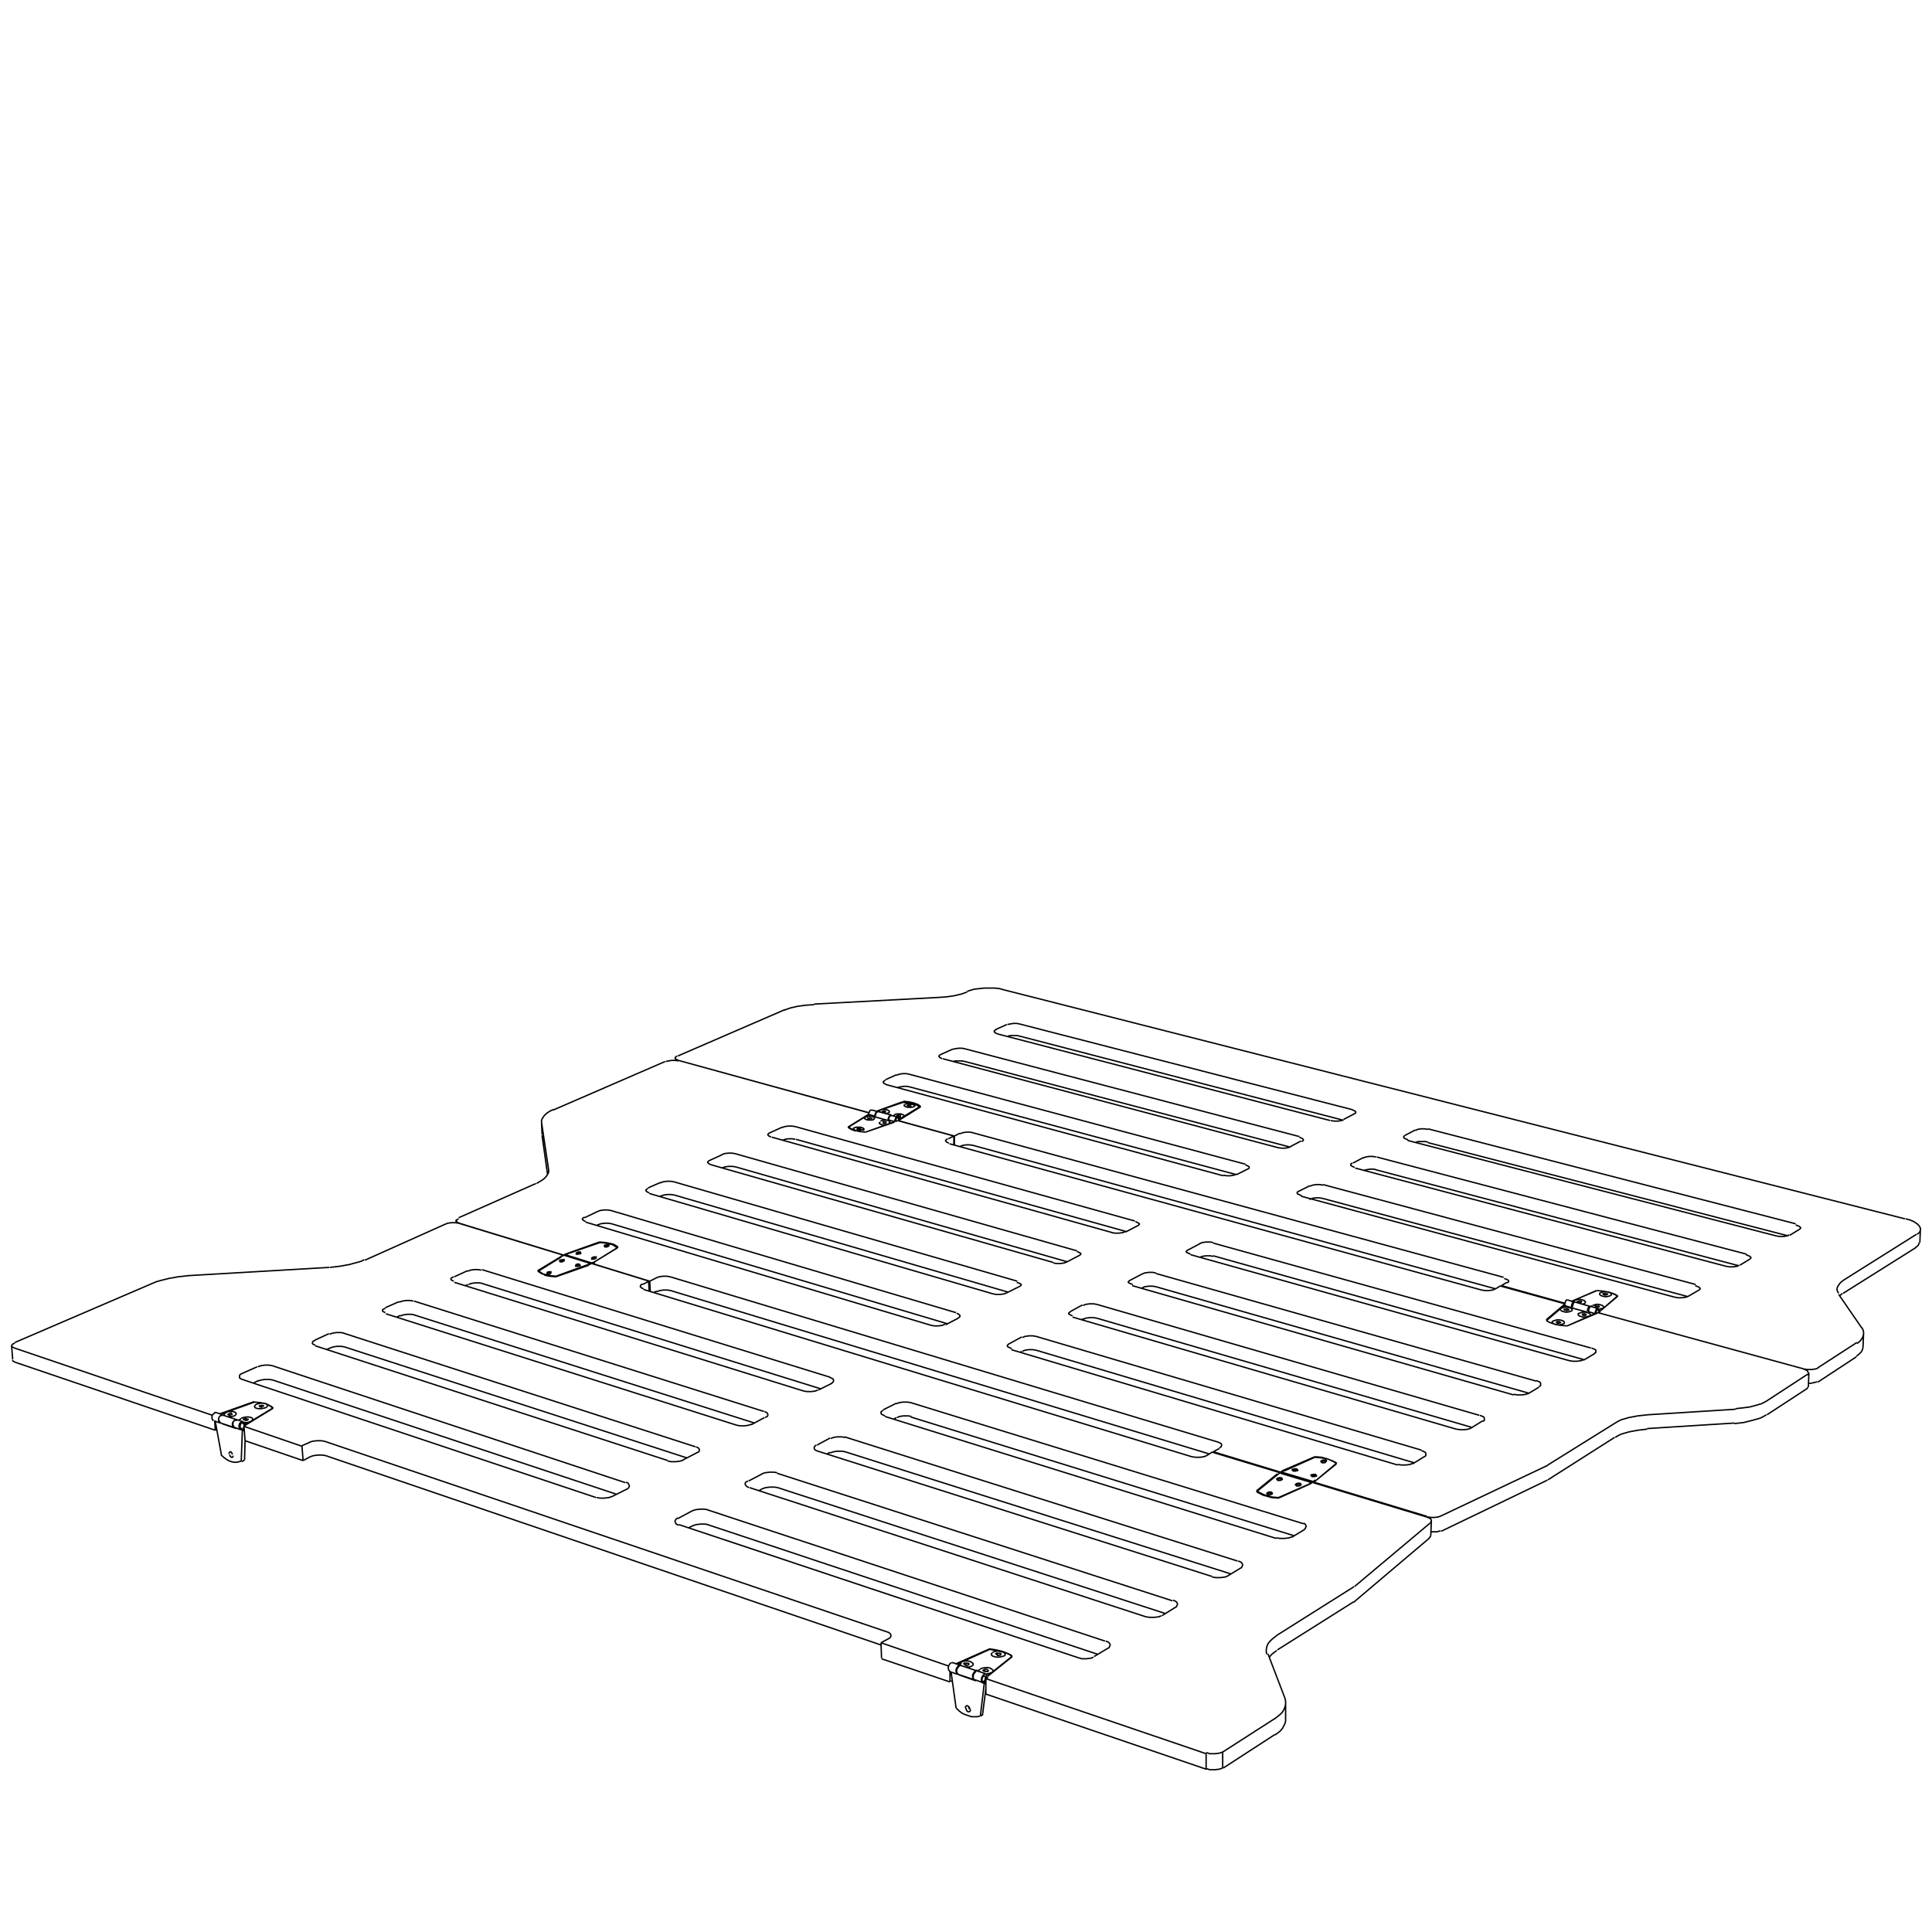 <?xml version="1.0" encoding="utf-8"?>
<!-- Generator: Adobe Illustrator 16.0.4, SVG Export Plug-In . SVG Version: 6.00 Build 0)  -->
<!DOCTYPE svg PUBLIC "-//W3C//DTD SVG 1.1//EN" "http://www.w3.org/Graphics/SVG/1.1/DTD/svg11.dtd">
<svg version="1.1" id="embed" xmlns="http://www.w3.org/2000/svg" xmlns:xlink="http://www.w3.org/1999/xlink" x="0px" y="0px"
	 width="350px" height="350px" viewBox="0 0 350 350" style="enable-background:new 0 0 350 350;" xml:space="preserve">
<style type="text/css">
<![CDATA[
	.st0{fill:none;stroke:#000000;stroke-width:0.25;stroke-miterlimit:10;}
]]>
</style>
<g>
	<path class="st0" d="M337.6,241.6l-0.1,2.5 M177.6,302.3l0.4-0.1l0.5-0.1l0.5,0l0.4,0.1l0.3,0.2l0.1,0.1l0.1,0.1l0,0.1l0,0.1
		l-0.2,0.2 M259.3,275.5l-0.1,2.7 M232.9,308.6l0,2.8 M2.3,246.3l-0.2-2.5 M207.6,292.9l0.7,0.1l0.8,0l0.8-0.1l0.3-0.1l0.2-0.1
		 M173.4,303.3l-1.4-0.5 M177.1,302.7l1.4,0.5 M178,304.8l-1.4-0.5 M176.5,304.3l-3-1 M174,301.7l3,1 M39.2,255.9l1.1,0.4
		 M347.9,222.7l-0.1,2.4 M43,257.2l1.1,0.4 M43.6,259l-1.1-0.4 M42.4,258.6l-2.4-0.8 M40.5,256.4l2.4,0.8 M161.6,202.1l1.1,0.3
		 M158,201.1l1.1,0.3 M159.2,201.4l2.3,0.6 M82.7,221.5l0-0.4 M327.7,248.7l-0.1,2.6 M98.2,205.5l-0.1-2.3 M288.3,236.7l1.3,0.4
		 M284,235.5l1.3,0.4 M285.4,235.9l2.8,0.8 M122.4,192.1l0-0.4 M345.2,220.8l0.8,0.2l0.7,0.3l0.6,0.4l0.2,0.2l0.2,0.2l0.1,0.2
		l0.1,0.2l0,0.2l0,0.2l-0.1,0.2l-0.1,0.2l-0.4,0.3 M347.7,225.1l-0.1,0.3l-0.1,0.2l-0.2,0.2l-0.3,0.2 M272,232.9L272,232.9
		 M273,232.4l0.2-0.1l0.1-0.1l0-0.1l0-0.1l-0.1-0.1l-0.2-0.1l-0.5-0.2 M176.3,207.5l-0.6-0.1l-0.7,0l-0.6,0.1l-0.5,0.2 M176.3,205.2
		l-0.6-0.1l-0.7,0l-0.6,0.1l-0.5,0.2 M142.1,183l0.5-0.2l0.6-0.2l1.3-0.3l1.5-0.2l1.5-0.1 M337.5,244.1l-0.1,0.4l-0.2,0.4l-0.4,0.4
		l-0.5,0.4 M337.3,240.5l0.2,0.4l0.1,0.4l0,0.4l-0.1,0.4l-0.2,0.4l-0.2,0.3l-0.3,0.3l-0.4,0.3 M333.8,234.3l-0.5,0.4 M334,231.9
		l-0.4,0.3l-0.3,0.3l-0.2,0.3l-0.2,0.3l-0.1,0.3l0,0.3l0.1,0.3l0.2,0.3 M169.9,180.7l1.5-0.1l1.4-0.2l1.3-0.3l0.6-0.2l0.5-0.2
		 M122.9,192.1l-0.4-0.2l-0.1-0.1l-0.1-0.1l0-0.1l0.1-0.1l0.1-0.1l0.2-0.1 M329.2,250.3l-0.3,0.1l-0.4,0.1l-0.5,0.1h-0.5
		 M329.4,247.8l-0.2,0.1l-0.3,0.1l-0.7,0.1l-0.8,0l-0.7-0.1 M333.1,234.5l4.2,6.1 M147.5,181.9l22.4-1.2 M289.2,233.8l-4.6,2
		 M289.9,237.5l3.2-2.7 M289.2,233.8L289.2,233.8 M293.1,234.8l-0.3-0.2l-0.4-0.2l-0.9-0.3l-1.1-0.2l-1.1-0.1 M163.5,199.6l-4.7,1.7
		 M163.1,202.8l3.7-2.3 M163.5,199.7L163.5,199.7 M166.8,200.5l-0.2-0.2l-0.3-0.2l-0.8-0.3l-0.9-0.2l-1-0.1 M307.8,233.7l0.1-0.1
		l0.1-0.1l0-0.1l-0.1-0.1l-0.1-0.1l-0.2-0.1l-0.5-0.2 M303.4,235l0.6,0.1l0.7,0l0.7-0.1l0.3-0.1l0.2-0.1 M235.3,215.8l-0.2,0.1
		L235,216l0,0.1l0,0.1l0.1,0.1l0.2,0.1l0.5,0.2 M172.6,301.2l1.4,0.5 M239.6,217.1l-0.6-0.1l-0.7,0l-0.6,0.1l-0.5,0.2 M317,228.1
		l0.1-0.1l0.1-0.1l0-0.1l-0.1-0.1l-0.1-0.1l-0.2-0.1l-0.5-0.2 M312.7,229.4l0.6,0.1l0.7,0l0.7-0.1l0.4-0.2 M245,210.7l-0.2,0.1
		l-0.1,0.1l0,0.1l0,0.1l0.1,0.1l0.2,0.1l0.4,0.2 M249.3,209.6l-0.6-0.1l-0.7,0l-0.6,0.1l-0.5,0.2 M249.3,211.9l-0.5-0.1l-0.6,0
		l-0.6,0.1l-0.5,0.1 M326,222.7l0.1-0.1l0.1-0.1l0-0.1l-0.1-0.1l-0.1-0.1l-0.2-0.1l-0.5-0.2 M321.8,223.9l0.6,0.1l0.7,0l0.6-0.1
		l0.4-0.2 M254.5,205.7l-0.1,0.1l-0.1,0.1l0,0.1l0,0.1l0.1,0.1l0.2,0.1l0.5,0.2 M258.7,204.6l-0.6-0.1l-0.7,0l-0.6,0.1l-0.4,0.2
		 M258.7,206.9l-0.5-0.1l-0.6,0l-0.6,0l-0.5,0.1 M241.1,203l0.6,0.1l0.7,0l0.6-0.1l0.4-0.1 M180.5,186.5l-0.2,0.1l-0.1,0.1l-0.1,0.1
		l0,0.1l0.1,0.1l0.1,0.1l0.4,0.2 M184.7,185.5l-0.5-0.1l-0.6,0l-0.6,0.1l-0.5,0.1 M184.7,187.7l-0.5-0.1l-0.5,0l-0.6,0l-0.5,0.1
		 M245.3,201.8l0.2-0.1l0.1-0.1l0-0.1l0-0.1l-0.1-0.1l-0.2-0.1l-0.4-0.2 M289.5,237.8L289.5,237.8 M235.8,206.8l0.2-0.1l0.1-0.1
		l0-0.1l0-0.1l-0.1-0.1l-0.2-0.1l-0.4-0.2 M174.8,190l-0.5-0.1l-0.7,0L173,190l-0.5,0.1 M174.8,192.3l-0.5-0.1l-0.6,0l-0.6,0
		l-0.5,0.1 M170.5,191l-0.2,0.1l-0.1,0.1l-0.1,0.1l0,0.1l0.1,0.1l0.1,0.1l0.4,0.2 M231.5,207.9l0.6,0.1l0.7,0l0.6-0.1l0.5-0.2
		 M226,211.8l0.2-0.1l0.1-0.1l0-0.1l0-0.1l-0.1-0.1l-0.2-0.1l-0.4-0.2 M164.7,194.6l-0.5-0.1l-0.7,0l-0.6,0.1l-0.5,0.2 M164.8,196.9
		l-0.5-0.1l-0.6,0l-0.6,0.1l-0.5,0.1 M160.4,195.7l-0.2,0.1l-0.1,0.1L160,196v0.1l0.1,0.1l0.1,0.1l0.4,0.2 M221.6,212.9l0.6,0.1
		l0.7,0l0.6-0.1l0.5-0.2 M307.2,232.7l-67.5-18.1 M305.9,234.8l1.9-1.1 M235.7,216.7l67.7,18.3 M237.3,214.8l-2,1 M325.3,221.7
		l-66.6-17.2 M324.2,223.8l1.8-1.1 M255,206.6l66.8,17.3 M256.4,204.7l-1.9,1 M224,212.8l2-1 M160.6,196.5l61,16.5 M162.4,194.7
		l-2,0.9 M225.6,210.9l-60.9-16.3 M233.8,207.7l1.9-1 M170.8,191.8l60.7,16.1 M172.5,190.1l-2,0.9 M235.4,205.9L174.8,190
		 M244.9,201l-60.2-15.5 M243.4,202.8l1.9-1 M180.7,187.3l60.3,15.7 M182.4,185.6l-2,0.9 M316.4,227.2l-67-17.6 M315.2,229.2
		l1.8-1.1 M245.5,211.6l67.2,17.8 M247,209.7l-1.9,1 M347.2,223.6l-13.2,8.3 M181.8,179.3l163.3,41.5 M122.8,191.3l19.4-8.4
		 M162.7,203l0.4-0.2 M173.9,205.3l-1,0.5 M272.4,231.4l-96.2-26.2 M39.9,257.8l-1.1-0.4 M283.5,236.1l-11.5-3.2 M289.5,237.8
		l0.4-0.2 M326.8,248l-37.3-10.2 M336.4,243.2l-7.1,4.6 M305.8,234.9l-66.2-17.8 M315,229.3l-65.8-17.4 M324,223.9l-65.3-16.9
		 M224,212.8l-59.2-15.9 M233.7,207.8l-58.9-15.5 M243.2,202.9l-58.5-15.2 M173.9,207.7L173.9,207.7 M271,233.5l-94.7-26
		 M336.3,245.8l-7,4.6 M347.1,226l-13.2,8.3 M175.2,179.6L175.2,179.6 M172.9,205.8l0,1.6 M162.7,203l10.2,2.8 M162.7,203.1
		L162.7,203.1 M122.9,192.1l34.5,9.5 M237.5,267.4L237.5,267.4 M237.6,267.4l0.3-0.1l0.4,0l0.2,0.1 M234.8,269l0.3-0.1l0.4,0
		l0.2,0.1 M234.8,269.1L234.8,269.1 M239.3,264.8L239.3,264.8 M239.4,264.8l0.3-0.1l0.4,0l0.2,0.1 M229.6,270.6l0.3-0.1l0.4,0
		l0.2,0.1 M229.6,270.6L229.6,270.6 M234.2,266.4L234.2,266.4 M234.2,266.4l0.3-0.1l0.4,0l0.2,0.1 M239.4,264.6l0.3-0.1l0.4,0l0.1,0
		l0.1,0.1l0,0.1l-0.1,0.1 M237.6,267.2l0.3-0.1l0.4,0l0.1,0.1l0.1,0.1l0,0.1l-0.1,0.1 M234.2,266.2l0.3-0.1l0.4,0l0.1,0.1l0.1,0.1
		l0,0.1l-0.1,0.1 M238.2,264l1.2,0.1l1.1,0.2l0.5,0.2l0.4,0.2l0.4,0.2l0.3,0.2 M242,265.1v0.1 M238.4,268.2l3.7-3 M238.4,268.2
		l0,0.1 M237.9,268.4l0.4-0.3 M237.9,268.4v0.1 M232.2,266.7l5.7,1.7 M232.2,266.7l0,0.2 M232.6,266.4l-0.4,0.3 M238.2,264l-5.6,2.5
		 M235,266.4l-0.3,0.1l-0.4,0l-0.1-0.1l-0.1-0.1l0-0.1l0.1-0.1 M238.4,267.4l-0.3,0.1l-0.4,0l-0.1-0.1l-0.1-0.1l0-0.1l0.1-0.1
		 M240.2,264.9l-0.3,0.1l-0.4,0l-0.1-0.1l-0.1-0.1l0-0.1l0.1-0.1 M230.4,270.7l-0.3,0.1l-0.4,0l-0.1-0.1l-0.1-0.1l0-0.1l0.1-0.1
		 M232.2,268.1l-0.3,0.1l-0.4,0l-0.1-0.1l-0.1-0.1l0-0.1l0.1-0.1 M235.6,269.1l-0.3,0.1l-0.4,0l-0.1-0.1l-0.1-0.1l0-0.1l0.1-0.1
		 M231.6,271.3l-1.2-0.1l-1.1-0.3l-0.5-0.2l-0.4-0.2l-0.4-0.2l-0.3-0.2 M227.7,270.2l0,0.1 M231.5,267.1l-3.8,3.1 M231.9,266.8
		l-0.4,0.3 M237.7,268.6l-5.7-1.7 M237.7,268.6v0.1 M237.2,268.8l0.4-0.3 M237.2,268.8L237.2,268.8 M231.6,271.3l5.7-2.5
		 M231.6,271.4L231.6,271.4 M234.8,268.8l0.3-0.1l0.4,0l0.1,0.1l0.1,0.1l0,0.1l-0.1,0.1 M231.4,267.8l0.3-0.1l0.4,0l0.1,0.1l0.1,0.1
		l0,0.1l-0.1,0.1 M229.6,270.4l0.3-0.1l0.4,0l0.1,0.1l0.1,0.1l0,0.1l-0.1,0.1 M231.4,268l0.3-0.1l0.4,0l0.2,0.1 M231.4,268
		L231.4,268 M258.4,274.8l0.5,0.2l0.2,0.1l0.1,0.1l0.1,0.2l0,0.2l-0.1,0.1l-0.1,0.1 M259.2,278.2l-0.1,0.2l-0.2,0.2 M245.3,287.4
		l-0.1,0.1 M245.3,290.2l-0.1,0.1 M259,278.6l-13.7,11.6 M259.1,275.9l-13.7,11.5 M215.9,263.9l0.7,0.1l0.8,0l0.7-0.1l0.5-0.2
		 M116.4,232.6l-0.2,0.1l-0.1,0.1L116,233l0,0.1l0.1,0.1l0.1,0.1l0.2,0.1l0.2,0.1 M160.9,296.9l0.2-0.1l0.2-0.2l0.1-0.2v-0.2
		l-0.1-0.2l-0.2-0.2l-0.2-0.1l-0.3-0.1 M59,263.7l-0.6-0.1l-0.8,0l-0.8,0.1l-0.6,0.2 M58.8,261.1l-0.6-0.1l-0.8,0l-0.8,0.1l-0.6,0.2
		 M231.4,267v0.1 M231.4,267l-3.8,3.1 M227.6,270.2l0.3,0.2l0.4,0.2l0.4,0.2l0.5,0.2 M231.6,271.4l5.8-2.6 M97.4,230.2l0.2,0.2
		l0.3,0.2l0.4,0.2l0.4,0.1 M100.7,231.3l6-2.1 M101.7,227.6L101.7,227.6 M101.7,227.6l-4.3,2.6 M178.8,304l0.1-0.1l0-0.1
		 M172.5,304.5l-0.2,0.1 M44.4,258.3l0.1-0.1l0-0.1 M39.3,259L39.3,259 M27.6,232.5l0.7-0.3L29,232l1.6-0.4l1.7-0.3l1.8-0.2
		 M59.8,229.6l1.7-0.2l1.7-0.3l1.5-0.4l0.7-0.2l0.6-0.3 M232.9,311.4l0,0.4l-0.1,0.4l-0.2,0.4l-0.2,0.4l-0.3,0.4l-0.3,0.3l-0.4,0.3
		l-0.4,0.3 M232.8,307.7l0.1,0.5l0,0.5l-0.1,0.5l-0.2,0.5l-0.3,0.5l-0.4,0.4l-0.5,0.4l-0.5,0.4 M231.3,299l-0.4,0.3l-0.4,0.3
		l-0.3,0.3l-0.3,0.4 M231.4,296.2l-0.5,0.4l-0.5,0.4l-0.4,0.4l-0.3,0.4l-0.2,0.5l-0.1,0.5l0,0.5l0.1,0.4 M2.8,246.8l-0.4-0.2
		l-0.1-0.1l0-0.1 M2.6,244.2l-0.2-0.1L2.2,244l-0.1-0.1l0-0.1l0.1-0.2l0.1-0.1l0.2-0.1l0.2-0.1 M221.5,320.3l-0.3,0.1l-0.3,0.1
		l-0.8,0.1l-0.9,0l-0.7-0.2 M221.5,317.4l-0.3,0.1l-0.3,0.1l-0.8,0.1l-0.9,0l-0.7-0.2 M80.6,221.8l0.5-0.2l0.7-0.1l0.7,0l0.6,0.1
		 M229.7,299.6l3.1,8.1 M34,231.1l25.7-1.5 M179.3,298.7l-6.1,2.7 M178.9,303.8l0,0.1 M178.9,303.7l4.5-3.6 M179.3,298.8
		L179.3,298.8 M183.4,300.1l-0.3-0.3l-0.4-0.2l-0.5-0.2l-0.5-0.2l-1.2-0.3l-1.3-0.2 M46.1,253.9l-6.2,2.2 M44.5,258.1L44.5,258.1
		 M44.6,258.1l4.9-3 M46.1,254L46.1,254 M49.5,255.1l-0.2-0.2l-0.3-0.2l-0.4-0.2l-0.4-0.2l-1-0.2l-1.1-0.1 M200.7,298.6l0.2-0.1
		l0.1-0.2l0.1-0.2l0-0.2l-0.1-0.2l-0.2-0.2l-0.2-0.1l-0.3-0.1 M195.3,300.3l0.7,0.2l0.8,0l0.8-0.1l0.3-0.1l0.2-0.1 M122.8,275
		l-0.2,0.1l-0.2,0.2l-0.1,0.2l0,0.2l0.1,0.2l0.1,0.2l0.2,0.1l0.3,0.1 M128.2,273.5l-0.6-0.1l-0.8,0l-0.8,0.1l-0.6,0.2 M128.3,276.2
		l-0.6-0.1l-0.8,0l-0.8,0.1l-0.6,0.2 M272,232.9l1-0.6 M175.2,179.6l0.6-0.2l0.7-0.2l0.9-0.1l0.9-0.1l1,0l0.9,0l0.9,0.1l0.7,0.2
		 M135.5,268.3l-0.2,0.1l-0.2,0.1l-0.1,0.2l0,0.2l0.1,0.2l0.2,0.2l0.2,0.1l0.2,0.1 M140.8,266.8l-0.6-0.1l-0.8,0l-0.8,0.1l-0.6,0.2
		 M140.9,269.5l-0.6-0.1l-0.8,0l-0.8,0.1l-0.6,0.2 M224.7,284.1l0.2-0.1l0.1-0.2l0.1-0.2l0-0.2l-0.1-0.2l-0.2-0.2l-0.2-0.1l-0.3-0.1
		 M219.6,285.7l0.7,0.1l0.8,0l0.8-0.1l0.3-0.1l0.2-0.1 M147.9,261.8l-0.2,0.1l-0.1,0.1l-0.1,0.2l0,0.2l0.1,0.2l0.1,0.1l0.2,0.1
		l0.3,0.1 M153.1,260.4l-0.6-0.1l-0.8,0l-0.7,0.1l-0.5,0.2 M153.1,263l-0.6-0.1l-0.8,0l-0.7,0.1l-0.6,0.2 M236.2,277.1l0.2-0.1
		l0.1-0.2l0.1-0.2l0-0.2l-0.1-0.2l-0.2-0.2L236,276l-0.3-0.1 M231.2,278.6l0.7,0.1l0.8,0l0.8-0.1l0.3-0.1l0.2-0.1 M160,255.5
		l-0.2,0.1l-0.1,0.1l-0.1,0.1v0.2l0.1,0.2l0.2,0.1l0.2,0.1l0.2,0.1 M165,254.1l-0.6-0.1l-0.8,0l-0.7,0.1l-0.5,0.2 M165.1,256.6
		l-0.6-0.1l-0.8,0l-0.7,0.1l-0.5,0.2 M133.5,258.2l0.6,0.1l0.8,0l0.7-0.1l0.6-0.2 M69.8,237l-0.2,0.1l-0.2,0.1l-0.1,0.1l0,0.1l0,0.1
		l0.1,0.1l0.2,0.1l0.2,0.1 M74.9,235.7l-0.6-0.1l-0.7,0l-0.7,0.1l-0.6,0.2 M75.1,238.2l-0.6-0.1l-0.7,0l-0.7,0.1l-0.6,0.2
		 M138.6,256.8l0.2-0.1l0.2-0.1l0.1-0.2l0-0.2l-0.1-0.2l-0.1-0.1l-0.2-0.1l-0.2-0.1 M145.6,252l0.6,0.1l0.8,0l0.7-0.1l0.5-0.2
		 M82.2,231.3l-0.2,0.1l-0.2,0.1l-0.1,0.1l0,0.1l0,0.1l0.1,0.1l0.2,0.1l0.2,0.1 M87.2,230.1l-0.6-0.1l-0.7,0l-0.7,0.1l-0.5,0.2
		 M87.4,232.5l-0.6-0.1l-0.7,0l-0.7,0.1l-0.5,0.2 M150.6,250.6l0.2-0.1l0.1-0.1l0.1-0.2V250l-0.1-0.2l-0.2-0.1l-0.2-0.1l-0.2-0.1
		 M178.6,306.9l0-2.8 M231.9,266.9v-0.1 M126.2,263.2l0.2-0.1l0.2-0.1l0.1-0.2l0-0.2l-0.1-0.2l-0.1-0.1l-0.2-0.1l-0.2-0.1
		 M62.3,241.5l-0.6-0.1l-0.7,0l-0.7,0.1l-0.6,0.2 M62.4,244l-0.6-0.1l-0.7,0l-0.7,0.1l-0.6,0.2 M57.1,242.8l-0.2,0.1l-0.2,0.1
		l-0.1,0.2l0,0.1l0,0.1l0.1,0.1l0.2,0.1l0.2,0.1 M121,264.7l0.6,0.1l0.8,0l0.8-0.1l0.6-0.2 M113.5,269.8l0.2-0.1l0.2-0.2l0.1-0.2
		l0-0.2l-0.1-0.2l-0.1-0.2l-0.2-0.1l-0.2-0.1 M49.3,247.4l-0.6-0.1l-0.7,0l-0.7,0.1l-0.6,0.2 M49.4,250l-0.6-0.1l-0.8,0l-0.7,0.1
		l-0.6,0.2 M43.9,248.8l-0.2,0.1l-0.2,0.1l-0.1,0.2l0,0.2l0,0.2l0.1,0.1l0.2,0.1l0.2,0.1 M108.1,271.3l0.6,0.1l0.8,0l0.8-0.1
		l0.6-0.2 M200.2,297.3l-72.1-23.8 M198.2,300.1l2.5-1.5 M123,276.2l72.3,24.1 M125.4,273.7l-2.6,1.4 M224.2,282.8l-71.2-22.5
		 M222.4,285.5l2.3-1.4 M148.2,262.9l71.4,22.7 M150.4,260.5l-2.4,1.3 M110.9,271.1l2.6-1.3 M43.9,249.9l64.1,21.4 M46.6,247.6
		l-2.7,1.2 M113.3,268.6l-64-21.2 M123.7,264.5l2.5-1.3 M57.1,243.8l63.9,20.8 M59.6,241.6l-2.6,1.2 M126,262.1l-63.8-20.6
		 M150.4,249.5l-63.1-19.5 M148.3,251.8l2.4-1.2 M82.3,232.3l63.3,19.7 M84.7,230.2l-2.4,1.1 M138.4,255.7l-63.4-20 M136.1,258.1
		l2.4-1.3 M69.9,238l63.6,20.2 M72.3,235.8l-2.5,1.1 M235.7,275.9L165,254.1 M234,278.5l2.3-1.4 M160.3,256.6l70.9,22.1
		 M162.4,254.2l-2.4,1.2 M212.4,290l-71.6-23.1 M210.5,292.7l2.4-1.5 M135.8,269.5l71.8,23.4 M138.1,267l-2.5,1.3 M237.9,268.6
		l20.5,6.2 M237.4,268.8l0.4-0.3 M231.9,266.8l-0.4,0.3 M219.7,263.1l12.2,3.7 M218.6,263.7l1.1-0.7 M116.6,233.6l99.3,30.3
		 M117.6,232.1l-1.2,0.6 M106.7,229.1l0.5-0.2 M102.1,227.4l-0.5,0.2 M2.7,243.2l24.9-10.7 M44.5,258.1L44.5,258.1 M44.2,258.4
		l0.2-0.1 M56.1,261.3l-1.4,0.6 M160.6,295.6L58.8,261.1 M159.6,297.6l1.3-0.7 M178.9,303.8L178.9,303.8 M178.6,304.1l0.2-0.1
		 M218.5,317.7l-39.9-13.6 M231,311.3l-9.5,6.1 M245.2,287.5l-13.8,8.7 M125.5,276.4l-0.8,0.4 M198.9,299.7l-70.7-23.5 M138.1,269.7
		l-0.7,0.4 M211.1,292.3l-70.2-22.8 M150.4,263.1l-0.6,0.3 M222.9,285.1L153.1,263 M162.4,256.8l-0.5,0.3 M234.4,278.2l-69.4-21.5
		 M46.8,250.1l-0.8,0.4 M111.7,270.7L49.4,250 M59.8,244.2l-0.7,0.3 M124.4,264.1l-62-20.1 M84.8,232.7l-0.5,0.2 M148.7,251.6
		l-61.4-19.1 M72.5,238.3l-0.6,0.3 M136.7,257.8l-61.7-19.6 M39.2,259l-0.2,0.1 M56.2,263.9l-1.3,0.7 M159.6,298L59,263.7
		 M172.3,304.5l-0.2,0.1 M218.5,320.5l-39.9-13.6 M231,314.2l-9.4,6.1 M245.2,290.2l-13.8,8.7 M80.6,221.8l-14.5,6.5 M38.9,257.4
		l0.1,1.7 M2.6,244.2l35.9,12.2 M39,259.1L2.8,246.8 M159.7,300.4l-0.1-2.8 M172.1,304.7l-12.4-4.2 M172.1,302.8l0,1.8 M159.6,297.6
		l12.2,4.2 M54.7,261.9l0.2,2.6 M44.2,258.4l10.5,3.6 M44.4,261l-0.2-2.6 M54.9,264.6L44.4,261 M117.6,233.9l-0.1-1.9 M102.1,227.4
		l-19-5.8 M102.1,227.5L102.1,227.5 M117.6,232.1l-10.4-3.2 M100.7,231.3l-1.1-0.1l-1-0.2 M231.6,271.4l-1.2-0.1l-1.1-0.3
		 M107.2,228L107.2,228 M107.3,227.9l0.3-0.1l0.3,0l0.1,0 M104.3,229.3l0.3-0.1l0.3,0l0.1,0 M104.2,229.3L104.2,229.3 M109.5,225.8
		L109.5,225.8 M109.6,225.8l0.3-0.1l0.3,0l0.1,0 M99.1,230.6l0.3-0.1l0.3,0l0.1,0 M99.1,230.7L99.1,230.7 M104.4,227.1L104.4,227.1
		 M104.5,227.1l0.3-0.1l0.3,0l0.1,0 M109.6,225.6l0.3-0.1l0.3,0l0.1,0l0,0.1l0,0.1l-0.1,0.1 M107.3,227.8l0.3-0.1l0.3,0l0.1,0l0,0.1
		l0,0.1l-0.1,0.1 M104.5,226.9l0.3-0.1l0.3,0l0.1,0.1l0,0.1l0,0.1l-0.1,0.1 M108.7,225.1l1,0.1l0.9,0.2l0.4,0.1l0.3,0.2l0.3,0.2
		l0.2,0.2 M111.8,226L111.8,226 M107.7,228.6l4.1-2.5 M107.7,228.6L107.7,228.6 M107.2,228.8l0.5-0.2 M107.2,228.8l0,0.1
		 M102.4,227.3l4.8,1.5 M102.4,227.3l0,0.2 M102.9,227.1l-0.5,0.2 M108.7,225.1l-5.8,2 M105.1,227.1l-0.3,0.1l-0.3,0l-0.1,0l0-0.1
		l0-0.1l0.1-0.1 M107.9,228l-0.3,0.1l-0.3,0l-0.1,0l0-0.1l0-0.1l0.1-0.1 M110.2,225.8l-0.3,0.1l-0.3,0l-0.1-0.1l0-0.1l0-0.1l0.1-0.1
		 M99.8,230.7l-0.3,0.1l-0.3,0l-0.1,0l0-0.1l0-0.1l0.1-0.1 M102.1,228.5l-0.3,0.1l-0.3,0l-0.1-0.1l0-0.1l0-0.1l0.1-0.1 M105,229.3
		l-0.3,0.1l-0.3,0l-0.1,0l0-0.1l0-0.1l0.1-0.1 M100.7,231.2l-1-0.1l-0.9-0.2l-0.4-0.1l-0.3-0.2l-0.3-0.2l-0.2-0.2 M97.5,230.2l0,0.1
		 M101.7,227.7l-4.2,2.6 M102.2,227.4l-0.5,0.2 M107,228.9l-4.8-1.5 M107,228.9L107,228.9 M106.5,229.1l0.5-0.2 M106.5,229.1
		L106.5,229.1 M100.7,231.2l5.8-2.1 M100.7,231.3L100.7,231.3 M104.3,229.1l0.3-0.1l0.3,0l0.1,0.1l0.1,0.1l0,0.1l-0.1,0.1
		 M101.5,228.3l0.3-0.1l0.3,0l0.1,0l0,0.1l0,0.1l-0.1,0.1 M99.1,230.5l0.3-0.1l0.3,0l0.1,0l0,0.1l0,0.1l-0.1,0.1 M101.5,228.4
		l0.3-0.1l0.3,0l0.1,0 M101.4,228.5L101.4,228.5 M175.3,301.7l-0.5,0 M175.4,301.3l0.2,0.2 M175.4,301.6l0-0.3 M175,301.3l0.5,0
		 M175,301.6l0-0.4 M174.8,301.6l-0.2-0.2l0.3-0.2 M175.6,301.5l-0.3,0.2 M181.1,299.9l-0.5,0 M181.2,299.5l0.2,0.2 M181.2,299.8
		l0-0.3 M180.7,299.5l0.5,0 M180.7,299.8l0-0.4 M180.6,299.8l-0.2-0.2l0.3-0.2 M181.4,299.7l-0.3,0.2 M178.8,302.8l-0.5,0
		 M178.9,302.5l0.2,0.2 M178.9,302.8l0-0.3 M178.4,302.4l0.5,0 M178.4,302.8l0-0.4 M178.3,302.8l-0.2-0.2l0.3-0.2 M179.1,302.7
		l-0.3,0.2 M172.6,301.2l-0.1,0l-0.1,0.1 M173.7,301.7l0.2-0.1l0.2,0 M172.3,301.2l-0.2,0.2l-0.2,0.3l-0.1,0.3l0,0.3l0.1,0.3
		l0.1,0.1l0.1,0.1 M173.5,303.3l-0.1-0.1l-0.1-0.1l-0.1-0.3l0-0.3l0.1-0.3l0.2-0.3l0.2-0.2 M175.5,309.1l0.1,0.3l0.2,0.2
		 M175.8,309.7l0,0.2l-0.1,0.1l-0.1,0.1l-0.2,0l-0.2-0.1l-0.1-0.2l-0.1-0.2l0-0.2 M178.6,304.6l-0.4,0.2 M177.5,310.9l-0.5,0.1
		l-0.5,0L176,311l-0.6-0.2l-0.6-0.2l-0.6-0.3l-0.5-0.4l-0.5-0.5 M178.1,310.6l-0.5,0.3 M173.2,309.4l-0.9-6.5 M173.7,303.4
		L173.7,303.4 M178.3,305l0.4-0.2 M178.3,305l-0.7,5.9 M178.6,305.9l-0.6,4.7 M178.6,304.4L178.6,304.4 M178.3,304.8v0.2
		 M176.8,304.5L176.8,304.5 M173.7,303.4l3.1,1.1 M173.7,303.4L173.7,303.4 M172.3,302.9L172.3,302.9 M174.9,309.4l0-0.2l0.1-0.1
		l0.1-0.1l0.1,0l0.2,0.1l0.1,0.2l0.1,0.2l0,0.2 M178.6,304.4l-0.2,0.3l-0.2,0.2 M178.2,303.3l0.2-0.1l0.2,0.1l0.1,0.2l0,0.3l0,0.3
		 M177.1,302.7l-0.1,0l-0.1,0.1 M178.2,304.6l-0.1,0l-0.1,0l-0.1-0.1l0-0.2l0-0.2l0.1-0.2l0.1-0.2l0.1-0.1l0.1,0l0.1,0.1l0.1,0.1
		l0,0.2l0,0.2l-0.1,0.2l-0.1,0.2L178.2,304.6z M178.3,304.8l-0.2,0.1l-0.2-0.1l-0.1-0.2l0-0.2l0-0.3l0.1-0.3l0.2-0.3l0.2-0.2
		 M176.8,302.8l-0.2,0.2l-0.2,0.3l-0.1,0.3l0,0.3l0.1,0.3l0.1,0.1l0.1,0.1 M178.6,306.3L178.6,306.3 M176.5,304.3l-0.1-0.1l-0.1-0.1
		l-0.1-0.3 M173.3,302.8l0.1,0.3l0.1,0.1l0.1,0.1 M176.2,303.8l0-0.3l0.1-0.3l0.2-0.3l0.2-0.2l0.2-0.1l0.2,0 M174,301.7l-0.1,0
		l-0.1,0.1l-0.2,0.2l-0.2,0.3l-0.1,0.3l0,0.3 M212.9,291.2l0.2-0.1l0.1-0.2l0.1-0.2l0-0.2l-0.1-0.2l-0.2-0.2l-0.2-0.1l-0.3-0.1
		 M239.7,214.7l-0.6-0.1l-0.7,0l-0.6,0.1l-0.5,0.2 M181.9,300l0.2-0.2l0-0.1l0-0.1l-0.1-0.1l-0.1-0.1l-0.3-0.2l-0.4-0.1l-0.5,0
		l-0.5,0.1l-0.4,0.1 M183.3,300.1v0.1 M181.7,299.2l0.5,0.2l0.4,0.2l0.4,0.2l0.3,0.3 M179.3,298.8l1.2,0.2l1.1,0.3 M183.3,300.1
		l-4.4,3.5 M173.3,301.5l6-2.7 M178.9,303.6l0,0.1 M178.7,303.6l0.1,0 M181.9,300l-0.4,0.1l-0.5,0.1l-0.5,0l-0.4-0.1l-0.3-0.1
		l-0.1-0.1l-0.1-0.1l0-0.1l0-0.1l0.2-0.2 M177.4,302.9l-0.1-0.1l0-0.2l0.1-0.1l0.2-0.1 M179.6,303l-0.5,0.2l-0.7,0.1 M174,301.7
		l-0.1-0.1l0-0.1l0.1-0.1l0.2-0.1 M176.1,301.8l-0.5,0.2l-0.6,0 M41.8,256.4l-0.4,0 M42,256.1l0.1,0.2 M42,256.3l0-0.2 M41.6,256
		l0.4,0 M41.6,256.4l0-0.3 M41.4,256.4l-0.1-0.2l0.3-0.1 M42.1,256.2l-0.3,0.1 M47.5,254.9l-0.4,0 M47.7,254.6l0.1,0.2 M47.7,254.8
		l0-0.2 M47.3,254.6l0.4,0 M47.3,254.9l0-0.3 M47.1,254.9l-0.1-0.2l0.3-0.1 M47.8,254.7l-0.3,0.1 M44.7,257.3l-0.4,0 M44.9,257
		l0.1,0.2 M44.9,257.2l0-0.2 M44.4,257l0.4,0 M44.5,257.3l0-0.3 M44.2,257.3l-0.1-0.2l0.3-0.1 M45,257.2l-0.3,0.1 M39.2,255.9
		l-0.2,0l-0.2,0 M40.1,256.4l0.2,0l0.2,0 M38.9,256l-0.2,0.1l-0.2,0.2l-0.1,0.3l0,0.3l0.1,0.3l0.2,0.2 M39.9,257.8l-0.1-0.1
		l-0.1-0.1l-0.1-0.3l0-0.3l0.1-0.3l0.2-0.2l0.2-0.1 M42.1,263.4L42.1,263.4 M42.2,263.7l0,0.2l-0.1,0.1L42,264l-0.1,0l-0.1-0.1
		l-0.1-0.1l-0.1-0.3 M44.2,258.9l-0.3,0.1 M43.7,264.7l-0.4,0.1l-0.4,0.1l-0.5,0l-0.5-0.1l-0.5-0.2l-0.5-0.3l-0.5-0.4l-0.4-0.4
		 M44.3,264.5l-0.5,0.3 M40.1,263.5l-1.1-6 M40.2,257.9L40.2,257.9 M43.9,259.2l0.3-0.1 M43.9,259.2l-0.2,5.5 M44.4,261l-0.1,3.5
		 M43.9,259l0,0.2 M42.8,258.8L42.8,258.8 M40.2,257.9l2.6,0.9 M40.2,257.9L40.2,257.9 M39,257.5L39,257.5 M41.5,263.4l0-0.2
		l0.1-0.1l0.1-0.1l0.1,0l0.1,0.1l0.1,0.1l0.1,0.3 M44.2,258.8l-0.1,0.2l-0.1,0.1 M43.8,257.6l0.2,0l0.2,0.1l0.1,0.2l0.1,0.2l0,0.2
		 M43,257.2l-0.2,0l-0.2,0 M43.9,258.8l-0.2,0l-0.1-0.1l-0.1-0.1l0-0.2l0-0.2l0.1-0.2l0.1-0.2l0.1-0.1 M44.2,258.5l-0.1,0.2
		l-0.1,0.1 M43.8,257.8l0.2,0l0.1,0.1l0.1,0.1l0,0.2l0,0.2 M43.9,259l-0.2,0l-0.2-0.1l-0.1-0.2l-0.1-0.2l0-0.3l0.1-0.3l0.2-0.2
		l0.2-0.1 M42.7,257.2l-0.2,0.1l-0.2,0.2l-0.1,0.3l0,0.3l0.1,0.3l0.2,0.2 M42.4,258.6l-0.1-0.1l-0.1-0.1l-0.1-0.3 M39.7,257.3
		l0.1,0.3l0.2,0.2 M42.1,258.2l0-0.3l0.1-0.3l0.2-0.2l0.2-0.1l0.2,0l0.2,0 M40.5,256.4l-0.2,0l-0.2,0l-0.2,0.1l-0.2,0.2l-0.1,0.3
		l0,0.3 M42.5,256.5l0.2-0.2l0.1-0.2l-0.1-0.2l-0.2-0.1l-0.4-0.1l-0.5,0l-0.5,0.1l-0.4,0.1 M43.7,256.9l0.4-0.1l0.5-0.1l0.5,0
		l0.4,0.1l0.2,0.1l0.1,0.2l-0.1,0.2l-0.2,0.2 M48.2,255l0.2-0.2l0.1-0.2l-0.1-0.2l-0.2-0.1l-0.4-0.1l-0.5,0l-0.5,0.1l-0.4,0.1
		 M49.4,255.1L49.4,255.1 M48.2,254.4l0.4,0.1l0.3,0.2l0.3,0.2l0.2,0.2 M46.1,254l1.1,0.1l0.9,0.2 M49.4,255.1l-4.8,2.9 M40,256.2
		l6.1-2.2 M44.6,258L44.6,258 M44.4,257.9l0.2,0.1 M48.2,255l-0.4,0.1l-0.5,0.1l-0.5,0l-0.4-0.1l-0.2-0.1l-0.1-0.2l0.1-0.2l0.2-0.2
		 M43.4,257.4l0-0.1l0-0.1l0.1-0.1l0.2-0.1 M45.4,257.5l-0.5,0.2l-0.6,0 M40.6,256.4l0-0.1l0-0.1l0.1-0.1l0.2-0.1 M42.5,256.5
		l-0.5,0.1l-0.6,0 M160.3,201.5l-0.4,0 M160.4,201.3l0.1,0.1 M160.4,201.5l0-0.2 M160,201.3l0.4,0 M160,201.5l0-0.2 M159.9,201.5
		l-0.1-0.1l0.2-0.1 M160.5,201.4l-0.2,0.1 M157.4,202.5l0.4,0 M157.4,202.7l0-0.2 M157.3,202.7l-0.1-0.1 M157.6,202.7l-0.4,0
		 M157.8,202.5l0,0.2 M157.8,202.5l0.1,0.1l-0.2,0.1 M157.1,202.6l0.2-0.1 M164.9,200.4l-0.4,0 M165,200.1l0.1,0.1 M165,200.3l0-0.2
		 M164.6,200.1l0.4,0 M164.6,200.4l0-0.2 M164.5,200.4l-0.1-0.1l0.2-0.1 M165.1,200.3l-0.2,0.1 M155.4,204.4l0.4,0 M155.4,204.6
		v-0.2 M155.3,204.6l-0.1-0.1 M155.7,204.6l-0.4,0 M155.8,204.4l0,0.2 M155.8,204.4l0.1,0.1l-0.2,0.1 M155.2,204.5l0.2-0.1
		 M163,202.3l-0.4,0 M163.1,202l0.1,0.1 M163.1,202.2l0-0.2 M162.7,202l0.4,0 M162.7,202.3l0-0.2 M162.6,202.2l-0.1-0.1l0.2-0.1
		 M163.2,202.2l-0.2,0.1 M162.1,203.3L162.1,203.3 M163,202.8L163,202.8 M162.1,203.2l0-0.2l0.1-0.3l0.1-0.2l0.2-0.1l0.2,0l0.1,0.1
		l0.1,0.2l0,0.2 M161.6,202.1l-0.2,0l-0.2,0.1l-0.1,0.2l-0.1,0.3l0,0.2 M162.2,203.2L162.2,203.2 M162.9,202.9L162.9,202.9
		 M162.2,203.2l0.1-0.4l0.1-0.2l0.1-0.1l0.1,0l0.1,0.1l0.1,0.1l0,0.2 M162.1,203.3L162.1,203.3 M158.5,202.2L158.5,202.2
		 M158.3,202.8l-0.3,0.1l-0.4,0l-0.4,0l-0.3-0.1l-0.2-0.1l-0.1-0.1l0-0.2l0.2-0.1 M154.8,204.3l-0.2,0.1l0,0.1l0.1,0.1l0.2,0.1
		 M155,204.8l0.3,0l0.4,0l0.4-0.1l0.3-0.1 M153.7,204.2L153.7,204.2 M154.9,204.8l-0.7-0.3l-0.3-0.2l-0.2-0.2 M156.8,205.1l-1-0.1
		l-0.9-0.2 M156.8,205.1L156.8,205.1 M153.7,204.2l3.7-2.3 M162,203.3L162,203.3 M162,203.3l-5.2,1.8 M162.1,203.2l-0.1,0
		 M161,202.9l1.1,0.3 M160.9,203l0.1,0 M158.4,202.3l2.5,0.7 M158.5,202.2l-0.1,0 M157.4,201.9l1.1,0.3 M157.3,202l0.1,0
		 M154.8,204.3l0.3-0.1l0.4,0l0.4,0l0.3,0.1l0.2,0.1l0.1,0.1l0,0.2l-0.2,0.1 M156.7,202.4l0.3-0.1l0.4-0.1l0.4,0l0.3,0.1l0.2,0.1
		l0.1,0.1l0,0.2l-0.2,0.1 M158.5,202.3L158.5,202.3 M158,201.1l-0.2,0l-0.2,0.1l-0.1,0.2l-0.1,0.3l0,0.2 M158.5,202.2l0-0.2l0.1-0.3
		l0.1-0.2l0.2-0.1l0.1,0l0.1,0 M160.9,202.9L160.9,202.9 M158.6,202.2L158.6,202.2 M160.9,202.9l0-0.2l0.1-0.3l0.1-0.2l0.2-0.1
		l0.1,0l0.1,0 M159.2,201.4l-0.2,0l-0.2,0.1l-0.1,0.2l-0.1,0.3l0,0.2 M160.9,201.6l0.2-0.1l0-0.2l-0.1-0.1l-0.2-0.1l-0.3-0.1l-0.4,0
		l-0.4,0l-0.3,0.1 M162.1,201.9l0.3-0.1l0.4,0l0.4,0l0.3,0.1l0.2,0.1l0.1,0.1l0,0.1l-0.2,0.1 M165.5,200.5l0.2-0.1l0-0.1l-0.1-0.1
		l-0.2-0.1l-0.3-0.1l-0.4,0l-0.4,0L164,200 M166.6,200.5L166.6,200.5 M165.4,200l0.7,0.2l0.3,0.2l0.2,0.2 M163.5,199.7l1,0.1
		l0.9,0.2 M166.6,200.5l-3.6,2.2 M158.9,201.3l4.7-1.6 M163.1,202.8L163.1,202.8 M163,202.7l0.1,0 M165.5,200.5l-0.3,0.1l-0.4,0
		l-0.4,0l-0.3-0.1l-0.2-0.1l-0.1-0.1l0-0.1l0.2-0.1 M161.9,202.1l0.1-0.1l0.1-0.1 M163.6,202.4l-0.3,0.1l-0.4,0 M159.1,201.4
		l0.1-0.1l0.2-0.1 M160.9,201.6l-0.2,0.1l-0.3,0.1 M160.1,203.2l0.4,0 M160.1,203.5l0-0.2 M160,203.5l-0.1-0.1 M160.4,203.5l-0.4,0
		 M160.5,203.2l0,0.2 M160.5,203.2l0.1,0.1 M159.5,203.1l0.3-0.1l0.4-0.1l0.4,0l0.3,0.1l0.2,0.1l0.1,0.1l0,0.1l-0.2,0.1
		 M160.6,203.4l-0.2,0.1 M159.9,203.3l0.2-0.1 M161,203.6l-0.3,0.1l-0.4,0.1l-0.4,0l-0.3-0.1l-0.2-0.1l-0.1-0.1l0-0.1l0.2-0.1
		 M261,277.3l-0.3,0.1l-0.4,0.1l-0.5,0l-0.5,0 M261.1,274.6l-0.5,0.2l-0.7,0.1l-0.7,0l-0.6-0.1 M280.3,268.1l-0.1,0.1 M280.4,265.4
		l-0.1,0.1l-19.2,9.1 M280.2,268.2l-19.1,9.2 M268.4,233.7l0.6,0.1l0.7,0l0.7-0.1l0.5-0.2 M171.7,206.3l-0.2,0.1l-0.1,0.1l-0.1,0.1
		l0,0.1l0.1,0.1l0.1,0.1l0.4,0.2 M219.8,263L219.8,263 M220.9,262.3l0.2-0.1l0.1-0.1l0.1-0.2l0-0.2l-0.1-0.2l-0.2-0.1l-0.2-0.1
		l-0.3-0.1 M121.5,233.8l-0.6-0.1l-0.7,0l-0.7,0.1l-0.5,0.2 M121.4,231.3l-0.6-0.1l-0.7,0l-0.7,0.1l-0.5,0.2 M83.2,221.6l-0.2-0.1
		l-0.2-0.1l-0.1-0.1l-0.1-0.1l0-0.1l0.1-0.1l0.2-0.1l0.2-0.1 M120.6,192.3l0.5-0.1l0.6-0.1l0.7,0l0.5,0.1 M327.5,251.3l-0.1,0.2
		l-0.2,0.2 M326.7,248l0.5,0.2l0.2,0.1l0.1,0.2l0.1,0.2l0,0.2l-0.1,0.1l-0.1,0.1 M98.2,205.7l0-0.1 M98.1,203.3l0-0.3l0.1-0.3
		l0.2-0.3l0.2-0.3l0.3-0.3l0.4-0.3l0.5-0.3l0.5-0.2 M97.2,214.4l0.5-0.3l0.5-0.3l0.4-0.3l0.3-0.3l0.2-0.3l0.2-0.3l0.1-0.3l0-0.3
		 M298.4,258.9l-1.7,0.2l-1.6,0.3l-0.7,0.2l-0.7,0.2l-0.6,0.3l-0.5,0.3 M298.5,256.3l-1.8,0.2l-1.6,0.3l-0.7,0.2l-0.7,0.2l-0.6,0.3
		l-0.5,0.3 M320,256.3l-0.5,0.3l-0.6,0.3l-0.7,0.2l-0.7,0.2l-0.8,0.2l-0.8,0.2l-1.7,0.2 M320.2,253.7l-0.5,0.3l-0.6,0.3l-0.7,0.2
		l-0.7,0.2l-0.8,0.2l-0.8,0.1l-1.7,0.2 M314.4,255.3l-15.9,1 M314.2,257.8l-15.8,1 M99.4,212l-1.3-8.7 M99.2,212.8l-1-7.1
		 M238.2,263.9l-5.8,2.5v0.1 M238.4,268.2l3.7-3.1 M238.2,264L238.2,264 M242.2,265.1l-0.3-0.2l-0.4-0.2l-0.5-0.2l-0.5-0.2l-1.1-0.3
		l-1.2-0.1 M108.6,225l-5.9,2.1v0.1 M107.7,228.6l4.2-2.6 M108.6,225.1L108.6,225.1 M112,226l-0.2-0.2l-0.3-0.2l-0.4-0.2l-0.4-0.1
		l-1-0.2l-1.1-0.1 M156.8,205.1l5.3-1.9 M157.3,201.9L157.3,201.9 M157.3,201.9l-3.7,2.3 M153.6,204.2l0.3,0.2l0.3,0.2l0.8,0.3
		 M283.9,240.2l5.2-2.2 M283.3,236.4l0,0.1 M283.3,236.4l-3.2,2.7 M280.1,239.2l0.3,0.2l0.4,0.2l0.9,0.3 M258,263.9l0.2-0.1l0.1-0.1
		l0-0.2l0-0.2l-0.1-0.2L258,263l-0.2-0.1l-0.3-0.1 M253.2,265.3l0.7,0.1l0.8,0l0.7-0.1l0.3-0.1l0.2-0.1 M182.9,243.4l-0.2,0.1
		l-0.1,0.1l-0.1,0.1l0,0.2l0.1,0.1l0.2,0.1l0.2,0.1l0.3,0.1 M187.7,242.1l-0.6-0.1l-0.7,0l-0.7,0.1l-0.5,0.2 M187.7,244.6l-0.6-0.1
		l-0.7,0l-0.7,0.1l-0.5,0.2 M268.6,257.5l0.2-0.1l0.1-0.1l0-0.2l0-0.2l-0.1-0.2l-0.2-0.1l-0.5-0.2 M263.8,258.9l0.7,0.1l0.8,0
		l0.7-0.1l0.3-0.1l0.2-0.1 M194,237.6l-0.2,0.1l-0.1,0.1l-0.1,0.1l0,0.1l0.1,0.1l0.2,0.1l0.2,0.1l0.2,0.1 M198.7,236.3l-0.6-0.1
		l-0.7,0l-0.7,0.1l-0.5,0.2 M198.7,238.8l-0.6-0.1l-0.7,0l-0.7,0.1l-0.5,0.2 M278.8,251.2l0.2-0.1l0.1-0.1l0-0.2l0-0.2l-0.1-0.2
		l-0.2-0.1l-0.5-0.2 M274.2,252.6l0.7,0.1l0.8,0l0.7-0.1l0.3-0.1l0.2-0.1 M204.8,231.9l-0.2,0.1l-0.1,0.1l-0.1,0.1l0,0.1l0.1,0.1
		l0.2,0.1l0.5,0.2 M209.4,230.6l-0.6-0.1l-0.7,0l-0.7,0.1l-0.5,0.2 M209.4,233.1l-0.6-0.1l-0.7,0l-0.7,0.1l-0.5,0.2 M288.8,245.2
		l0.2-0.1l0.1-0.1l0-0.2l0-0.2l-0.1-0.1l-0.2-0.1l-0.5-0.2 M284.3,246.5l0.6,0.1l0.8,0l0.7-0.1l0.3-0.1l0.2-0.1 M215.3,226.4
		l-0.2,0.1l-0.1,0.1l-0.1,0.1l0,0.1l0.1,0.1l0.2,0.1l0.5,0.2 M219.8,225.1l-0.6-0.1l-0.7,0l-0.7,0.1l-0.5,0.2 M219.8,227.6l-0.6-0.1
		l-0.7,0l-0.7,0.1l-0.5,0.2 M190.8,228.8l0.6,0.1l0.7,0l0.7-0.1l0.5-0.2 M128.6,210.2l-0.2,0.1l-0.1,0.1l-0.1,0.1l0,0.1l0.1,0.1
		l0.1,0.1l0.4,0.2 M133.2,209l-0.6-0.1l-0.7,0l-0.7,0.1l-0.5,0.2 M133.3,211.4l-0.6-0.1l-0.7,0l-0.7,0.1l-0.5,0.2 M195.4,227.5
		l0.2-0.1l0.1-0.1l0.1-0.1l0-0.1l-0.1-0.1l-0.2-0.1l-0.4-0.2 M201.4,223.3l0.6,0.1l0.7,0l0.7-0.1l0.5-0.2 M139.5,205.2l-0.2,0.1
		l-0.1,0.1l-0.1,0.1l0,0.1l0.1,0.1l0.1,0.1l0.4,0.2 M144.1,204.1l-0.6-0.1l-0.7,0l-0.7,0.1l-0.5,0.2 M144.1,206.4l-0.6-0.1l-0.7,0
		l-0.6,0.1l-0.5,0.2 M206,222.1l0.2-0.1l0.1-0.1l0.1-0.1l0-0.1l-0.1-0.1l-0.2-0.1l-0.4-0.2 M238,268.6l0-0.1 M232,266.7l0,0.1
		 M184.6,233.1l0.2-0.1l0.1-0.1l0.1-0.1l0-0.1l-0.1-0.1l-0.2-0.1l-0.5-0.2 M122.1,214.1l-0.6-0.1l-0.7,0l-0.7,0.1l-0.5,0.2
		 M122.2,216.5l-0.6-0.1l-0.7,0l-0.7,0.1l-0.5,0.2 M117.4,215.3l-0.2,0.1l-0.1,0.1l-0.1,0.1l0,0.1l0.1,0.1l0.1,0.1l0.2,0.1l0.2,0.1
		 M179.9,234.4l0.6,0.1l0.7,0l0.7-0.1l0.5-0.2 M173.5,238.8l0.2-0.1l0.1-0.1l0.1-0.1l0-0.2l-0.1-0.1l-0.1-0.1l-0.2-0.1l-0.2-0.1
		 M110.7,219.3l-0.6-0.1l-0.7,0l-0.7,0.1l-0.5,0.2 M110.8,221.7l-0.6-0.1l-0.7,0l-0.7,0.1l-0.5,0.2 M105.9,220.5l-0.2,0.1l-0.1,0.1
		l-0.1,0.1l0,0.1l0.1,0.1l0.1,0.1l0.2,0.1l0.2,0.1 M168.7,240.1l0.6,0.1l0.7,0l0.7-0.1l0.5-0.2 M257.5,262.7l-69.8-20.6
		 M255.9,265.2l2.1-1.3 M183.2,244.5l70,20.9 M185.1,242.2l-2.2,1.2 M278.3,250.2l-68.9-19.5 M276.8,252.5l2-1.2 M205.1,232.9
		l69.1,19.8 M206.9,230.8l-2.1,1.1 M171.3,240l2.3-1.2 M106.1,221.4l62.6,18.7 M108.2,219.5l-2.3,1.1 M173.2,237.8l-62.5-18.5
		 M182.4,234.2l2.2-1.1 M117.6,216.2l62.3,18.2 M119.7,214.2l-2.3,1 M184.3,232.1l-62.2-18 M205.6,221.2l-61.5-17.1 M203.9,223.2
		l2.1-1.1 M139.8,206l61.7,17.3 M141.7,204.2l-2.2,1 M195.1,226.6L133.2,209 M193.3,228.6l2.1-1.1 M128.8,211l62,17.7 M130.8,209.2
		l-2.2,1 M288.2,244.2l-68.4-19 M286.9,246.4l2-1.2 M215.7,227.3l68.6,19.2 M217.4,225.3l-2.1,1.1 M268,256.4l-69.3-20.1
		 M266.5,258.7l2.1-1.3 M194.3,238.6l69.5,20.3 M196.1,236.4l-2.2,1.2 M327.4,249l-7.2,4.7 M289.5,237.8l37.3,10.2 M289.1,238
		l0.4-0.2 M283.4,236.3l-0.1,0.1 M271.9,233l11.6,3.2 M270.9,233.5l1-0.6 M172,207.2l96.4,26.5 M172.8,205.8l-1,0.5 M162.2,203.2
		l0.4-0.2 M157.4,201.9l-0.1,0.1 M100.2,201.1l20.3-8.8 M83.1,220.6l14-6.2 M102.7,227.1l-0.5,0.2 M107.3,228.9l0.5-0.2
		 M118.9,231.5l-1.2,0.6 M220.5,261.2l-99.1-29.9 M219.8,263l1.1-0.6 M232,266.7l-12.2-3.7 M232.4,266.4l-0.4,0.3 M238,268.5
		l0.4-0.3 M258.5,274.7l-20.5-6.2 M185.1,244.8l-0.3,0.2 M256.2,265l-68.5-20.4 M196.2,238.9l-0.2,0.1 M266.7,258.6l-68-19.8
		 M206.9,233.3l-0.1,0.1 M277,252.4l-67.6-19.3 M217.3,227.7L217.3,227.7 M286.9,246.3l-67.1-18.8 M108.3,221.9L108,222
		 M171.6,239.8l-60.8-18.1 M119.8,216.6l-0.2,0.1 M182.7,234.1l-60.5-17.6 M141.8,206.5L141.8,206.5 M204,223.1l-59.8-16.7
		 M130.9,211.5l-0.2,0.1 M193.4,228.6l-60.1-17.2 M327.3,251.6l-7.2,4.7 M119,233.9l-0.5,0.2 M219.1,263.4l-97.6-29.6 M292.5,260.4
		l-12.1,7.7 M280.4,265.4l12.2-7.6 M117.7,232l0.1,2 M107.3,228.9l10.4,3.2 M107.3,228.9L107.3,228.9 M102.3,227.3l0,0.1
		 M83.2,221.6l19,5.8 M157.5,201.6l-34.6-9.5 M172.8,205.8l-10.2-2.8 M172.8,207.4l0-1.6 M283.9,240.2l-1.2-0.1l-1.1-0.2
		 M156.8,205.1l-1-0.1l-0.9-0.2 M286.4,236l-0.4,0 M286.4,235.7l0.2,0.1 M286.4,236l0-0.3 M286,235.7l0.4,0 M286,236l0-0.3 M286,236
		l-0.2-0.2l0.2-0.1 M286.6,235.8l-0.2,0.1 M283.6,237.1l0.4,0 M283.6,237.4l0-0.3 M283.5,237.4l-0.2-0.2 M284,237.4l-0.4,0
		 M284,237.1l0,0.3 M284,237.1l0.2,0.2l-0.2,0.1 M283.3,237.2l0.2-0.1 M291,234.6l-0.4,0 M291.1,234.3l0.2,0.2 M291,234.6l0-0.3
		 M290.6,234.3l0.4,0 M290.6,234.6l0-0.3 M290.6,234.6l-0.2-0.2l0.2-0.1 M291.2,234.5l-0.2,0.1 M282.1,239.4l0.4,0 M282.1,239.7
		l0-0.3 M282.1,239.7l-0.2-0.2 M282.5,239.7l-0.4,0 M282.5,239.4l0,0.3 M282.5,239.4l0.2,0.2l-0.2,0.1 M281.9,239.5l0.2-0.1
		 M289.6,236.9l-0.4,0 M289.6,236.6l0.2,0.1 M289.6,236.8l0-0.3 M289.2,236.6l0.4,0 M289.2,236.8l0-0.3 M289.2,236.8l-0.2-0.2
		l0.2-0.1 M289.8,236.7l-0.2,0.1 M289,238.1L289,238.1 M289.8,237.5l0,0.1 M289,238l0-0.3l0.1-0.3l0.1-0.2l0.1-0.1l0.1,0l0.1,0.1
		l0.1,0.2l0,0.2 M288.3,236.7l-0.2,0l-0.1,0.1l-0.1,0.2l-0.1,0.3l0,0.3 M288.3,236.7L288.3,236.7 M289.1,238L289.1,238 M289.7,237.6
		l0,0.1 M289.1,237.9l0.1-0.4l0.1-0.2l0.1-0.1l0.1,0l0.1,0.1l0.1,0.1l0,0.2 M289,238.1L289,238.1 M284.7,236.8L284.7,236.8
		 M284.7,237.5l-0.3,0.1l-0.4,0.1l-0.4,0l-0.4-0.1l-0.3-0.1l-0.2-0.2l0-0.2l0.1-0.1 M281.4,239.3l-0.2,0.1v0.2l0.2,0.2l0.3,0.1
		 M281.8,239.9l0.4,0.1l0.4,0l0.4-0.1l0.3-0.1 M280.2,239.2L280.2,239.2 M281.7,239.9l-0.9-0.3l-0.4-0.2l-0.3-0.2 M283.9,240.2
		l-1.1-0.1l-1-0.2 M283.9,240.2L283.9,240.2 M280.2,239.2l3.2-2.7 M288.9,238L288.9,238 M288.9,238l-5,2.2 M289,238L289,238
		 M287.7,237.6l1.3,0.4 M287.6,237.7L287.6,237.7 M284.6,236.9l2.9,0.8 M284.7,236.8L284.7,236.8 M283.4,236.5l1.3,0.4 M283.3,236.5
		L283.3,236.5 M281.4,239.3l0.3-0.1l0.4-0.1l0.4,0l0.4,0.1l0.3,0.1l0.2,0.2l0,0.2l-0.1,0.1 M282.8,237l0.3-0.1l0.4-0.1l0.4,0
		l0.4,0.1l0.3,0.1l0.2,0.2l0,0.2l-0.1,0.1 M284.7,236.9L284.7,236.9 M284,235.5l-0.2,0l-0.1,0.1l-0.1,0.2l-0.1,0.3l0,0.3
		 M284.7,236.8l0-0.3l0.1-0.3l0.1-0.2l0.1-0.1l0.1,0l0.1,0 M287.6,237.7L287.6,237.7 M284.8,236.8L284.8,236.8 M287.6,237.6l0-0.3
		l0.1-0.3l0.1-0.2l0.1-0.1l0.1,0l0.1,0 M285.4,235.9l-0.2,0l-0.1,0.1l-0.1,0.2l-0.1,0.3l0,0.3 M287.1,236.1l0.1-0.1l0-0.2l-0.2-0.2
		l-0.3-0.1l-0.4-0.1l-0.4,0l-0.4,0.1l-0.3,0.1 M288.5,236.5l0.3-0.1l0.4-0.1l0.4,0l0.4,0.1l0.3,0.1l0.2,0.2l0,0.2l-0.1,0.1
		 M291.8,234.7l0.1-0.1l0-0.2l-0.2-0.2l-0.3-0.1l-0.4-0.1l-0.4,0l-0.4,0.1l-0.3,0.1 M293,234.8l0,0.1 M291.4,234.1l0.9,0.3l0.4,0.2
		l0.3,0.2 M289.3,233.8l1.1,0.1l1,0.2 M293,234.8l-3.1,2.7 M284.8,235.7l4.5-1.9 M289.9,237.5v0.1 M289.8,237.4L289.8,237.4
		 M291.8,234.7l-0.3,0.1l-0.4,0.1l-0.4,0l-0.4-0.1l-0.3-0.1l-0.2-0.2l0-0.2l0.1-0.1 M288.3,236.7l0-0.1l0.1-0.1 M290.3,237l-0.3,0.1
		l-0.4,0.1 M285.1,235.8l0-0.1l0.1-0.1 M287.1,236.1l-0.2,0.1l-0.3,0.1 M286.8,238l0.4,0 M286.8,238.3l0-0.3 M286.8,238.3l-0.2-0.2
		 M287.2,238.3l-0.4,0 M287.2,238l0,0.3 M287.2,238l0.2,0.2 M286.1,237.9l0.3-0.1l0.4-0.1l0.4,0l0.4,0.1l0.3,0.1l0.2,0.2l0,0.2
		l-0.1,0.1 M287.4,238.2l-0.2,0.1 M286.6,238.1l0.2-0.1 M287.9,238.4l-0.3,0.1l-0.4,0.1l-0.4,0l-0.4-0.1l-0.3-0.1l-0.2-0.2l0-0.2
		l0.2-0.1 M176.1,301.8l0.2-0.2l0-0.1l0-0.1l-0.1-0.1l-0.1-0.1l-0.3-0.2l-0.4-0.1l-0.5,0l-0.5,0.1l-0.4,0.1 M221.5,317.4l0,2.9
		 M218.5,317.7l0,2.9"/>
</g>
</svg>
